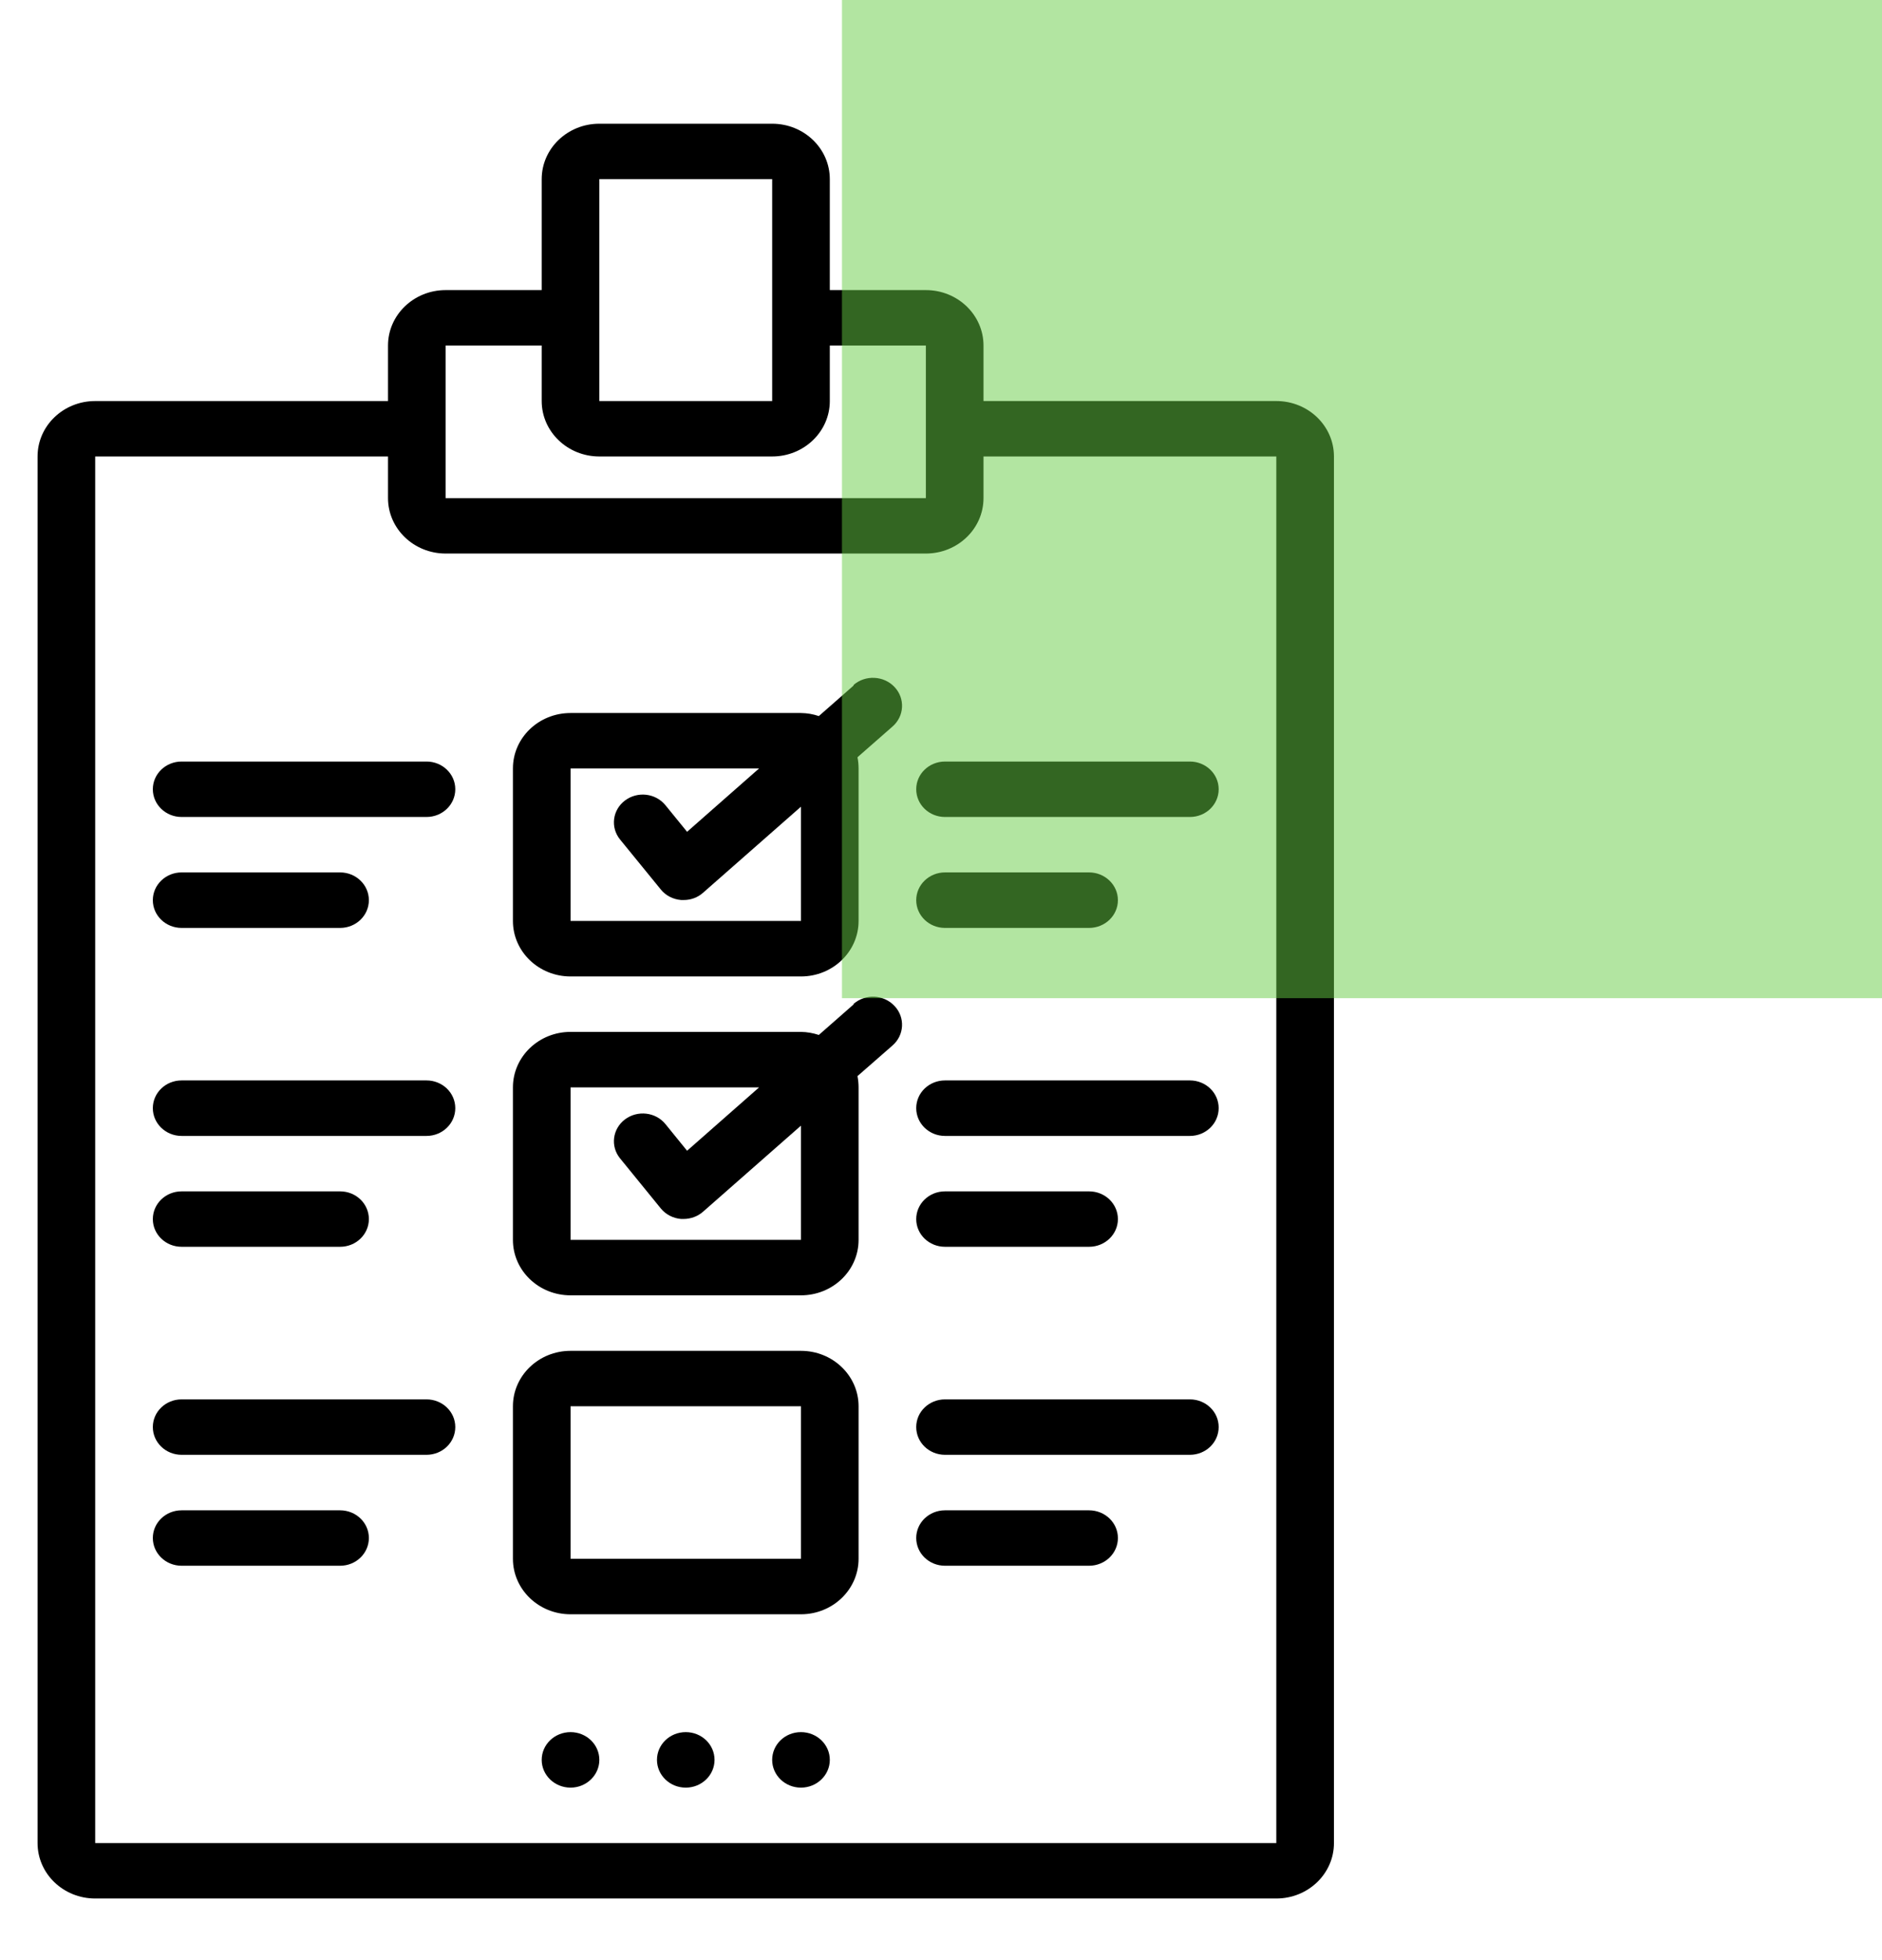 <?xml version="1.0" encoding="UTF-8"?>
<svg width="24px" height="25px" viewBox="0 0 24 25" version="1.1" xmlns="http://www.w3.org/2000/svg" xmlns:xlink="http://www.w3.org/1999/xlink">
    <title>ins-ebook-reg</title>
    <defs>
        <polygon id="path-1" points="0 26 24 26 24 0 0 0"></polygon>
    </defs>
    <g id="ins-ebook-reg" stroke="none" stroke-width="1" fill="none" fill-rule="evenodd">
        <g id="Group-1803" transform="translate(-5, -1)">
            <path d="M14.847,2.578 L12.643,2.578 C12.237,2.578 11.908,2.894 11.908,3.285 L11.908,4.7 L10.683,4.7 C10.277,4.7 9.948,5.017 9.948,5.407 L9.948,6.115 L6.214,6.115 C5.808,6.115 5.479,6.431 5.479,6.822 L5.479,24.507 C5.479,24.898 5.808,25.214 6.214,25.214 L21.276,25.214 C21.682,25.214 22.011,24.898 22.011,24.507 L22.011,6.822 C22.011,6.431 21.682,6.115 21.276,6.115 L17.542,6.115 L17.542,5.407 C17.542,5.017 17.213,4.7 16.807,4.7 L15.582,4.7 L15.582,3.285 C15.582,2.894 15.253,2.578 14.847,2.578 L14.847,2.578 Z M12.643,3.285 L14.847,3.285 L14.847,6.115 L12.643,6.115 L12.643,3.285 Z M17.542,7.353 L17.542,6.822 L21.276,6.822 L21.276,24.507 L6.214,24.507 L6.214,6.822 L9.948,6.822 L9.948,7.353 C9.948,7.743 10.277,8.06 10.683,8.06 L16.807,8.06 C17.213,8.06 17.542,7.743 17.542,7.353 L17.542,7.353 Z M16.807,5.407 L16.807,7.353 L10.683,7.353 L10.683,5.407 L11.908,5.407 L11.908,6.115 C11.908,6.505 12.237,6.822 12.643,6.822 L14.847,6.822 C15.253,6.822 15.582,6.505 15.582,6.115 L15.582,5.407 L16.807,5.407 Z" id="Fill-1764" fill="#000000"></path>
            <path d="M15.214,18.229 L12.276,18.229 C11.87,18.229 11.541,18.546 11.541,18.936 L11.541,20.881 C11.541,21.272 11.87,21.589 12.276,21.589 L15.214,21.589 C15.62,21.589 15.949,21.272 15.949,20.881 L15.949,18.936 C15.949,18.546 15.62,18.229 15.214,18.229 L15.214,18.229 Z M12.276,18.936 L15.214,18.936 L15.214,20.881 L12.276,20.881 L12.276,18.936 Z" id="Fill-1766" fill="#000000"></path>
            <path d="M16.684,11.066 C16.684,11.262 16.848,11.42 17.051,11.42 L20.174,11.42 C20.377,11.42 20.541,11.262 20.541,11.066 C20.541,10.871 20.377,10.713 20.174,10.713 L17.051,10.713 C16.848,10.713 16.684,10.871 16.684,11.066" id="Fill-1768" fill="#000000"></path>
            <path d="M20.174,14.78 L17.051,14.78 C16.848,14.78 16.684,14.938 16.684,15.134 C16.684,15.329 16.848,15.488 17.051,15.488 L20.174,15.488 C20.377,15.488 20.541,15.329 20.541,15.134 C20.541,14.938 20.377,14.78 20.174,14.78" id="Fill-1770" fill="#000000"></path>
            <path d="M20.174,18.848 L17.051,18.848 C16.848,18.848 16.684,19.006 16.684,19.201 C16.684,19.397 16.848,19.555 17.051,19.555 L20.174,19.555 C20.377,19.555 20.541,19.397 20.541,19.201 C20.541,19.006 20.377,18.848 20.174,18.848" id="Fill-1772" fill="#000000"></path>
            <path d="M10.439,10.713 L7.316,10.713 C7.113,10.713 6.949,10.871 6.949,11.066 C6.949,11.262 7.113,11.42 7.316,11.42 L10.439,11.42 C10.642,11.42 10.806,11.262 10.806,11.066 C10.806,10.871 10.642,10.713 10.439,10.713" id="Fill-1774" fill="#000000"></path>
            <path d="M10.439,14.78 L7.316,14.78 C7.113,14.78 6.949,14.938 6.949,15.134 C6.949,15.329 7.113,15.488 7.316,15.488 L10.439,15.488 C10.642,15.488 10.806,15.329 10.806,15.134 C10.806,14.938 10.642,14.78 10.439,14.78" id="Fill-1776" fill="#000000"></path>
            <path d="M17.051,12.835 L18.888,12.835 C19.091,12.835 19.256,12.677 19.256,12.481 C19.256,12.286 19.091,12.127 18.888,12.127 L17.051,12.127 C16.848,12.127 16.684,12.286 16.684,12.481 C16.684,12.677 16.848,12.835 17.051,12.835" id="Fill-1778" fill="#000000"></path>
            <path d="M17.051,16.902 L18.888,16.902 C19.091,16.902 19.256,16.744 19.256,16.549 C19.256,16.353 19.091,16.195 18.888,16.195 L17.051,16.195 C16.848,16.195 16.684,16.353 16.684,16.549 C16.684,16.744 16.848,16.902 17.051,16.902" id="Fill-1780" fill="#000000"></path>
            <path d="M18.888,20.263 L17.051,20.263 C16.848,20.263 16.684,20.421 16.684,20.616 C16.684,20.812 16.848,20.97 17.051,20.97 L18.888,20.97 C19.091,20.97 19.256,20.812 19.256,20.616 C19.256,20.421 19.091,20.263 18.888,20.263" id="Fill-1782" fill="#000000"></path>
            <path d="M7.316,12.835 L9.337,12.835 C9.54,12.835 9.704,12.677 9.704,12.481 C9.704,12.286 9.54,12.127 9.337,12.127 L7.316,12.127 C7.113,12.127 6.949,12.286 6.949,12.481 C6.949,12.677 7.113,12.835 7.316,12.835" id="Fill-1784" fill="#000000"></path>
            <path d="M7.316,16.902 L9.337,16.902 C9.54,16.902 9.704,16.744 9.704,16.549 C9.704,16.353 9.54,16.195 9.337,16.195 L7.316,16.195 C7.113,16.195 6.949,16.353 6.949,16.549 C6.949,16.744 7.113,16.902 7.316,16.902" id="Fill-1786" fill="#000000"></path>
            <path d="M10.439,18.848 L7.316,18.848 C7.113,18.848 6.949,19.006 6.949,19.201 C6.949,19.397 7.113,19.555 7.316,19.555 L10.439,19.555 C10.642,19.555 10.806,19.397 10.806,19.201 C10.806,19.006 10.642,18.848 10.439,18.848" id="Fill-1788" fill="#000000"></path>
            <path d="M9.337,20.263 L7.316,20.263 C7.113,20.263 6.949,20.421 6.949,20.616 C6.949,20.812 7.113,20.97 7.316,20.97 L9.337,20.97 C9.54,20.97 9.704,20.812 9.704,20.616 C9.704,20.421 9.54,20.263 9.337,20.263" id="Fill-1790" fill="#000000"></path>
            <path d="M15.885,9.744 L15.442,10.133 C15.369,10.108 15.292,10.095 15.214,10.094 L12.276,10.094 C11.87,10.094 11.541,10.41 11.541,10.801 L11.541,12.746 C11.541,13.137 11.87,13.454 12.276,13.454 L15.214,13.454 C15.62,13.454 15.949,13.137 15.949,12.746 L15.949,10.801 C15.949,10.753 15.944,10.705 15.935,10.658 L16.381,10.267 C16.533,10.135 16.545,9.909 16.408,9.763 C16.271,9.617 16.037,9.605 15.885,9.736 L15.885,9.744 Z M12.276,12.746 L12.276,10.801 L14.68,10.801 L13.762,11.609 L13.486,11.27 C13.361,11.116 13.13,11.089 12.97,11.21 C12.81,11.33 12.782,11.553 12.907,11.707 L13.427,12.345 C13.49,12.423 13.584,12.471 13.686,12.479 L13.717,12.479 C13.809,12.48 13.898,12.447 13.965,12.387 L15.214,11.289 L15.214,12.746 L12.276,12.746 Z" id="Fill-1792" fill="#000000"></path>
            <path d="M15.885,13.811 L15.442,14.2 C15.369,14.176 15.292,14.162 15.214,14.161 L12.276,14.161 C11.87,14.161 11.541,14.478 11.541,14.869 L11.541,16.814 C11.541,17.205 11.87,17.521 12.276,17.521 L15.214,17.521 C15.62,17.521 15.949,17.205 15.949,16.814 L15.949,14.869 C15.949,14.821 15.944,14.773 15.935,14.725 L16.381,14.335 C16.533,14.203 16.545,13.977 16.408,13.831 C16.271,13.684 16.037,13.672 15.885,13.804 L15.885,13.811 Z M12.276,16.814 L12.276,14.869 L14.68,14.869 L13.762,15.677 L13.486,15.337 C13.361,15.183 13.13,15.157 12.97,15.277 C12.81,15.398 12.782,15.62 12.907,15.774 L13.427,16.413 C13.49,16.49 13.584,16.539 13.686,16.547 L13.717,16.547 C13.809,16.547 13.898,16.514 13.965,16.455 L15.214,15.357 L15.214,16.814 L12.276,16.814 Z" id="Fill-1794" fill="#000000"></path>
            <path d="M12.276,23.092 C12.478,23.092 12.643,23.25 12.643,23.446 C12.643,23.641 12.478,23.8 12.276,23.8 C12.073,23.8 11.908,23.641 11.908,23.446 C11.908,23.25 12.073,23.092 12.276,23.092" id="Fill-1796" fill="#000000"></path>
            <path d="M13.745,23.092 C13.948,23.092 14.112,23.25 14.112,23.446 C14.112,23.641 13.948,23.8 13.745,23.8 C13.542,23.8 13.378,23.641 13.378,23.446 C13.378,23.25 13.542,23.092 13.745,23.092" id="Fill-1798" fill="#000000"></path>
            <path d="M15.214,23.092 C15.417,23.092 15.582,23.25 15.582,23.446 C15.582,23.641 15.417,23.8 15.214,23.8 C15.011,23.8 14.847,23.641 14.847,23.446 C14.847,23.25 15.011,23.092 15.214,23.092" id="Fill-1800" fill="#000000"></path>
            <mask id="mask-2" fill="white">
                <use xlink:href="#path-1"></use>
            </mask>
            <g id="Clip-1802"></g>
        </g>
        <polygon id="Fill-1804" fill-opacity="0.5" fill="#66CC44" points="10.737 12.731 24 12.731 24 0 10.737 0"></polygon>
    </g>
</svg>